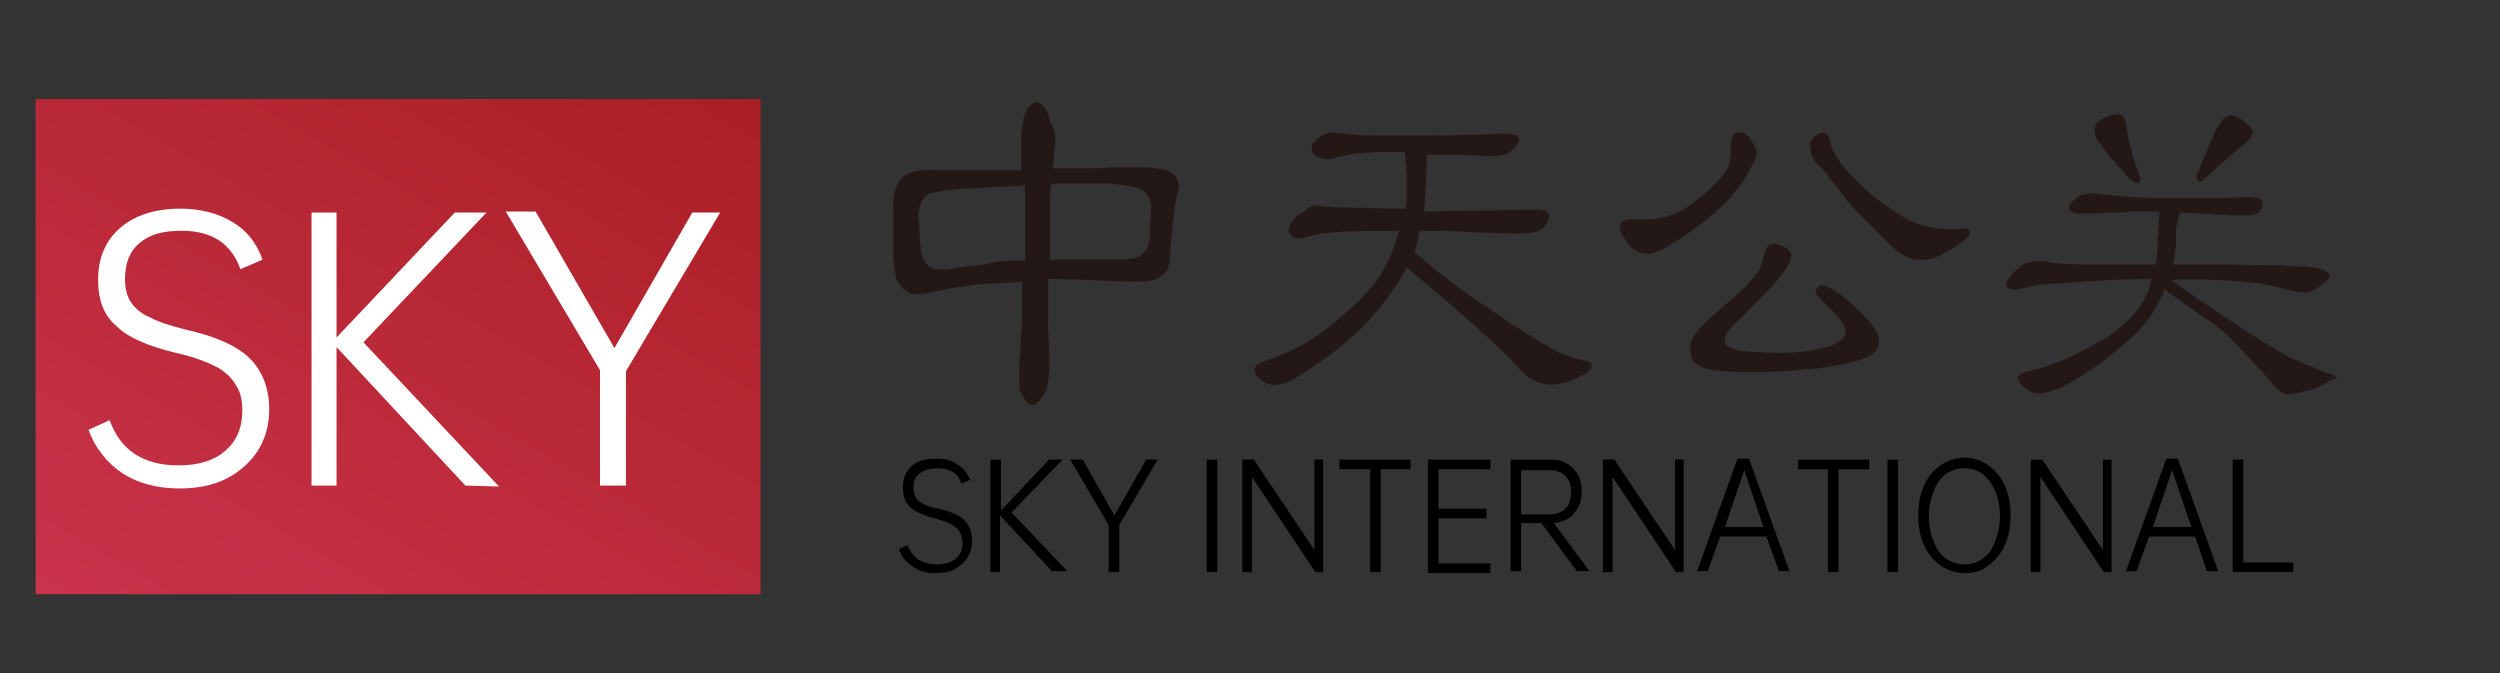 <?xml version="1.0" encoding="utf-8"?>
<!-- Generator: Adobe Illustrator 26.4.1, SVG Export Plug-In . SVG Version: 6.00 Build 0)  -->
<svg version="1.1" id="图层_1" xmlns="http://www.w3.org/2000/svg" xmlns:xlink="http://www.w3.org/1999/xlink" x="0px" y="0px"
	 viewBox="0 0 260 70" style="enable-background:new 0 0 260 70;" xml:space="preserve">
<rect x="0" y="0" width="260" height="70" fill="#333333" stroke="none"/>
<style type="text/css">
	.st0{fill:url(#SVGID_1_);}
	.st1{fill:#231815;}
	.st2{fill:#FFFFFF;}
</style>
<g>
	<g>
		<g>
			
				<linearGradient id="SVGID_1_" gradientUnits="userSpaceOnUse" x1="61.975" y1="1008.413" x2="20.825" y2="1079.687" gradientTransform="matrix(1 0 0 1 0 -1008)">
				<stop  offset="0" style="stop-color:#AA1F24"/>
				<stop  offset="1" style="stop-color:#CA334C"/>
			</linearGradient>
			<rect x="3.7" y="10.3" class="st0" width="75.4" height="51.5"/>
		</g>
	</g>
</g>
<g>
	<path class="st1" d="M109.7,15.4c-0.1,0.4-0.1,0.7-0.1,1c0,0.4-0.1,0.7-0.1,1.1c1.2,0,2.2,0,3.3,0s2,0,2.8-0.1c1.3,0,2.3,0,3.2,0
		s1.5,0.1,2,0.2c0.5,0.1,0.8,0.2,1.1,0.4c0.3,0.2,0.4,0.4,0.5,0.6c0.2,0.3,0.2,0.7,0.2,0.8c0,0.3-0.1,0.6-0.2,1
		c-0.1,0.3-0.1,0.6-0.2,1c-0.1,0.5-0.1,0.9-0.2,1.6c-0.1,0.6-0.1,1.1-0.2,1.8c0,0.6-0.1,1.1-0.1,1.6c0,0.6-0.1,1-0.2,1.4
		c-0.1,0.4-0.4,0.7-0.7,0.9c-0.3,0.3-0.7,0.4-1.3,0.5c-0.6,0.1-1.3,0.1-2.1,0.1c-1.8-0.1-3.3-0.1-4.6-0.2c-1.4,0-2.6-0.1-3.8-0.1
		c0,1.8,0,3.2,0,4.3s0.1,2.2,0.1,3.3c0.1,1.3,0,2.4-0.1,3.1c-0.1,0.7-0.3,1.3-0.7,1.7c-0.3,0.4-0.6,0.7-0.9,0.7
		c-0.3,0-0.7-0.2-0.9-0.7c-0.2-0.2-0.3-0.5-0.4-0.7c-0.1-0.3-0.1-0.7-0.1-1s0-0.9,0-1.5c0-0.6,0.1-1.3,0.1-2
		c0.1-1.4,0.2-2.7,0.2-3.7c0-1.1,0-2.1,0-3.2c-1.9,0.1-3.5,0.2-4.9,0.3c-1.4,0.2-2.7,0.4-4.1,0.7c-0.8,0.2-1.5,0.3-2,0.3
		s-0.8-0.1-1.1-0.4c-0.5-0.3-0.8-0.7-1-1.3C93,28,92.9,27.1,92.9,26c0-0.3,0-0.6,0-0.9c0-0.4,0-0.7,0-1.1s0-0.7,0-1.2
		c0-0.4,0-0.7,0-1c-0.1-1.6,0.3-2.6,0.9-3.3c0.7-0.7,1.9-0.9,3.5-0.8c1.7,0,3.2,0,4.6,0s2.9,0,4.3,0c0-0.6,0-1.1,0-1.6
		c0-0.5,0-0.9,0-1.4c0-0.8,0.1-1.6,0.2-2.1c0.1-0.6,0.3-1,0.5-1.3c0.2-0.3,0.4-0.5,0.6-0.6s0.5-0.1,0.7,0.1c0.6,0.3,0.8,0.9,1,1.9
		C109.8,13.5,109.8,14.5,109.7,15.4z M106.6,27.1c0-0.8,0-2,0-3.4c0-1.5,0-2.9,0-4.4c-1.4,0.1-2.7,0.1-4,0.2
		c-1.3,0.1-2.3,0.1-3.2,0.2c-0.9,0.1-1.7,0.2-2.2,0.3c-0.6,0.1-0.9,0.3-1.1,0.6c-0.3,0.3-0.4,0.7-0.5,1.1c-0.1,0.5-0.1,1,0,1.8
		c0,1,0.1,1.9,0.2,2.5c0.1,0.7,0.2,1.1,0.5,1.4c0.3,0.3,0.6,0.5,1.1,0.6c0.6,0.1,1.1,0,2-0.1c0.9-0.2,2-0.3,3.1-0.4
		C103.5,27.1,104.9,27.1,106.6,27.1z M119.7,22.2c0-0.6,0-1-0.1-1.4c-0.1-0.4-0.3-0.7-0.7-0.9c-0.3-0.3-0.7-0.4-1.3-0.5
		s-1.3-0.2-2.1-0.3c-0.7,0-1.6,0-2.7,0s-2.3,0-3.5,0c-0.1,1-0.1,2.1-0.1,3.4c0,1.2,0,2.7,0,4.3v0.2c0.9,0,2,0,3.2,0s2.4,0,3.9,0
		c0.7,0,1.3-0.1,1.8-0.2c0.5-0.1,0.7-0.4,1-0.7c0.3-0.4,0.4-0.8,0.5-1.5C119.5,24.1,119.6,23.2,119.7,22.2z"/>
	<path class="st1" d="M137.3,21.4c0.6,0.1,1.6,0.2,3.1,0.2c1.5,0,3.4,0.1,5.8,0.1c0.1-0.8,0.1-1.8,0.1-2.7c0-1-0.1-2-0.2-3.2
		c-0.9,0-1.8,0-2.5,0s-1.3,0.1-1.9,0.1c-0.6,0.1-1,0.1-1.5,0.2s-0.8,0.2-1.3,0.3c-0.6,0.2-1,0.2-1.4,0.1s-0.7-0.2-0.8-0.4
		c-0.2-0.2-0.3-0.5-0.3-0.7c0-0.3,0.1-0.6,0.4-0.7c0.4-0.5,0.7-0.7,1.1-0.8c0.4-0.1,0.7-0.2,1-0.1c0.5,0.1,1,0.1,1.8,0.2
		s1.7,0.1,3,0.1s3,0,5,0c2,0,4.6-0.1,7.8-0.2c1.5,0,1.9,0.5,1,1.5c-0.3,0.3-0.7,0.6-1.1,0.7c-0.5,0.1-1.2,0.2-2.3,0.1
		c-1.1-0.1-2.1-0.1-3.1-0.1c-0.9,0-1.9,0-2.6,0c0,1.1-0.1,2.2-0.1,3.2c-0.1,0.9-0.1,1.9-0.2,2.7c1.6,0,3.3-0.1,5.3-0.1
		c2,0,4.1-0.1,6.4-0.1c0.7,0,1,0.1,1.2,0.3c0.2,0.2,0.1,0.6-0.1,1c-0.1,0.2-0.2,0.4-0.4,0.6c-0.2,0.2-0.4,0.3-0.7,0.4
		s-0.7,0.1-1.1,0.2c-0.5,0-1.1,0-1.9,0c-1.6-0.1-3.1-0.1-4.6-0.2s-3.1-0.1-4.6-0.1c-0.1,0.5-0.1,0.8-0.2,1.2c-0.1,0.4-0.2,0.7-0.3,1
		c1.2,1,2.3,2,3.4,2.8s2.2,1.7,3.3,2.4c1.1,0.7,2.2,1.5,3.4,2.3c1.2,0.7,2.5,1.6,3.9,2.4c0.5,0.3,1,0.6,1.7,0.8
		c0.7,0.3,1.3,0.5,2,0.6c0.7,0.1,0.8,0.4,0.7,0.7c-0.1,0.4-0.7,0.8-2,1.3c-1.2,0.5-2.1,0.6-3.1,0.4c-0.8-0.2-1.7-0.7-2.4-1.6
		c-1.6-1.7-3.3-3.3-5.4-5.1c-2-1.8-4.1-3.5-6.3-5.4c-1.1,2.1-2.7,4.3-4.7,6.3c-2,2-4.5,3.8-7.2,5.4c-1.5,0.8-2.7,0.7-3.6-0.3
		c-0.3-0.3-0.4-0.6-0.3-0.9c0.1-0.3,0.5-0.6,0.9-0.7c0.8-0.3,1.6-0.6,2.4-0.9c0.7-0.4,1.6-0.7,2.4-1.3c0.8-0.5,1.7-1.1,2.5-1.8
		c0.8-0.7,1.8-1.5,2.7-2.4c1.1-1.1,2-2.2,2.6-3.4c0.7-1.2,1.1-2.4,1.5-3.8c-2.2,0-4.1,0-5.8,0.1c-1.6,0.1-2.7,0.2-3.3,0.4
		c-1,0.4-1.8,0.4-2.1,0c-0.4-0.4-0.4-0.9,0.2-1.6c0.3-0.4,0.6-0.7,1-0.8C136.2,21.4,136.6,21.3,137.3,21.4z"/>
	<path class="st1" d="M182.2,14.7c0.3,0.5,0.5,0.8,0.5,1.2c0,0.4-0.2,0.8-0.6,1.5c-0.8,1.7-2,3.1-3.3,4.3c-1.3,1.2-2.9,2.4-4.5,3.4
		c-1.3,0.9-2.3,1.3-3.2,1.3c-0.7-0.1-1.5-0.5-2-1.4c-0.6-0.7-0.7-1.4-0.6-1.7c0.2-0.4,0.7-0.5,1.5-0.5c1.3,0.1,2.4,0,3.4-0.3
		s2-0.8,3.2-1.8c1.2-0.9,2-1.8,2.6-2.5c0.6-0.7,0.8-1.5,0.8-2.3c-0.1-1.2,0.1-1.9,0.6-2.1C181.3,13.7,181.8,14,182.2,14.7z
		 M193.2,37.5c-0.7,0.2-1.6,0.4-2.7,0.6c-1.1,0.2-2.3,0.3-3.6,0.4c-1.3,0.1-2.7,0.2-4,0.2c-1.4,0-2.6,0-3.7-0.1
		c-1.3-0.1-2.2-0.3-2.7-0.7c-0.5-0.3-0.7-0.8-0.7-1.6c0-0.3,0-0.6,0.1-0.8c0.1-0.3,0.3-0.7,0.5-0.9c0.3-0.4,0.6-0.7,1-1.1
		c0.5-0.5,1-0.9,1.7-1.5c0.7-0.7,1.5-1.2,2-1.8c0.6-0.5,0.9-0.9,1.3-1.4c0.3-0.4,0.6-0.7,0.7-1.1c0.1-0.3,0.2-0.7,0.3-0.9
		c0.2-1.3,0.8-1.8,2-1.2c0.7,0.3,0.9,0.7,0.9,1c0,0.5-0.3,1-1,2c-0.5,0.6-1.1,1.3-2,2.2s-1.9,2-3,3c-0.7,0.7-1,1.2-0.9,1.8
		c0.1,0.5,0.7,0.7,1.8,0.9c1.7,0.2,3.3,0.2,4.8,0.2c1.6-0.1,3-0.3,4.3-0.7c0.8-0.3,1.4-0.7,1.6-1.2c0.2-0.6-0.2-1.2-0.9-2
		c-0.6-0.6-1-1-1.3-1.3c-0.3-0.4-0.5-0.6-0.7-0.7c-0.1-0.2-0.2-0.4-0.2-0.5s0.1-0.3,0.2-0.4c0.2-0.2,0.5-0.3,0.7-0.2
		c0.4,0.1,0.9,0.4,1.7,0.9c2.4,2,3.8,3.4,4,4.6C195.5,36.3,194.8,37.1,193.2,37.5z M204,23.8c0.7-0.1,1,0.1,0.8,0.6
		c-0.2,0.5-1.1,1.1-2.7,2c-1.1,0.6-2.1,0.7-3,0.6c-0.8-0.2-1.9-0.8-2.9-1.9c-1.1-1.1-2.1-2.1-3.1-3.1c-0.9-1-1.6-1.9-2.1-2.6
		c-0.3-0.4-0.7-0.7-1-1.3c-0.4-0.5-0.7-0.8-1-1c-0.4-0.5-0.7-1-0.7-1.6c-0.1-0.6,0-0.9,0.3-1.2s0.7-0.5,1-0.5c0.4,0,0.7,0.4,0.7,0.9
		c0.1,0.5,0.3,0.9,0.7,1.6c0.4,0.6,0.8,1.2,1.5,1.9c0.7,0.7,1.3,1.3,2.1,2c0.8,0.7,1.8,1.4,2.8,2c0.9,0.7,2,1.1,3.1,1.4
		C201.6,23.8,202.8,23.9,204,23.8z"/>
	<path class="st1" d="M242,39.8c-0.7,0.4-1.4,0.7-2,0.8c-0.7,0.2-1.1,0.3-1.6,0.4c-0.2,0-0.4,0-0.6,0c-0.2,0-0.4-0.1-0.5-0.2
		c-0.2-0.1-0.4-0.3-0.6-0.5s-0.5-0.5-0.7-0.8c-0.4-0.4-0.7-0.8-1.2-1.3c-0.5-0.5-0.8-0.9-1.2-1.3c-0.4-0.5-0.8-0.8-1.1-1.2
		c-0.4-0.4-0.7-0.7-0.9-0.9c-0.6-0.5-1.4-1.2-2.7-2c-1.2-0.8-2.5-1.8-3.8-2.7c-0.1,0.1-0.1,0.2-0.1,0.3c0,0.1,0,0.2-0.1,0.2
		c-0.6,1.3-1.3,2.5-2.3,3.6c-1,1.1-2.3,2.1-3.8,3.3c-1.4,1-2.6,1.8-3.5,2.3c-0.9,0.6-1.8,0.8-2.4,1c-0.7,0.2-1.2,0.1-1.6,0
		c-0.4-0.2-0.7-0.5-1.1-0.8c-0.3-0.3-0.4-0.7-0.3-0.8c0.1-0.3,0.5-0.5,1.2-0.6c1.2-0.3,2.4-0.7,3.6-1.2c1.2-0.6,2.3-1.1,3.3-1.7
		c1.7-0.8,3-2,4-3.1c1-1.2,1.6-2.4,1.7-3.6c-1.3,0-2.6,0.1-4,0.1c-1.4,0.1-3,0.2-4.7,0.3c-0.5,0-0.9,0.1-1.4,0.1s-0.8,0.1-1.2,0.1
		c-0.4,0-0.8,0.1-1.2,0.2c-0.5,0.1-0.9,0.2-1.4,0.3c-0.3,0.1-0.5,0.1-0.7,0c-0.2-0.1-0.4-0.2-0.4-0.4c-0.1-0.2,0-0.4,0.2-0.7
		c0.2-0.3,0.5-0.7,1-1.1c0.7-0.7,1.7-0.8,3-0.7c0.7,0.2,2.1,0.3,4.2,0.3c2,0,4.3,0,7.1,0c0.1-0.8,0.2-1.8,0.2-2.8
		c0.1-1,0.1-1.9,0.2-2.7c-0.7,0-1.3,0-1.9,0c-0.6,0-0.8,0-1.1,0c-0.6,0.1-1.1,0.1-1.8,0.1c-0.7,0-1.2,0.1-1.8,0.1c-0.6,0-1,0-1.4,0
		c-0.4,0-0.7,0-0.7,0c-0.4-0.1-0.7-0.3-0.7-0.5c-0.1-0.3,0.1-0.6,0.4-0.8c0.4-0.4,0.8-0.7,1.2-0.7c0.4-0.1,0.9-0.1,1.7,0
		c0.8,0.1,1.9,0.2,3.2,0.3c1.3,0.1,2.7,0.1,4.1,0.1c1.4,0,2.8,0,4.1,0s2.4,0,3.3-0.1c1.4-0.1,2.1,0.1,2.1,0.7c0,0.3-0.1,0.5-0.2,0.7
		c-0.1,0.2-0.3,0.3-0.6,0.4s-0.7,0.1-1.4,0.1c-0.7,0-1.5,0-2.5-0.1c-0.7,0-1.4-0.1-2-0.1s-1.2-0.1-1.9-0.1c-0.1,0.4-0.2,0.8-0.3,1.2
		c-0.1,0.5-0.1,0.7-0.1,1c0,0.3,0,0.7,0,1.3c-0.1,0.6-0.2,1.2-0.3,1.9c1.2,0,2.8,0,4.6,0c1.9,0,3.9,0.1,6.3,0.1c0.7,0,1.5,0.1,2,0.1
		c0.6,0,0.9,0,1.3,0.1c0.4,0,0.7,0.1,0.8,0.1c0.2,0,0.5,0.1,0.7,0.2c0.3,0.1,0.5,0.3,0.6,0.5c0,0.2-0.2,0.6-0.7,0.9
		c-0.7,0.6-1.3,0.9-1.9,0.9c-0.6,0-1.2-0.1-2-0.3c-1.2-0.4-2.8-0.7-4.6-0.8c-2-0.2-4.4-0.3-7.3-0.2c2.8,2,5.1,3.6,6.7,4.6
		c1.7,1.1,2.7,1.8,3.3,2.1c0.7,0.4,1.1,0.7,1.7,1c0.5,0.3,0.9,0.6,1.5,0.7c0.5,0.3,1,0.5,1.6,0.7c0.6,0.3,1.2,0.5,1.9,0.7
		c0.3,0.2,0.5,0.3,0.5,0.5C242.3,39.5,242.2,39.6,242,39.8z M222.4,18c0.3,0.6,0.2,0.9,0,1c-0.3,0.1-0.7-0.1-1.1-0.6
		c-0.6-0.7-1.2-1.3-1.8-2c-0.6-0.7-1-1.4-1.4-1.9c-0.3-0.5-0.3-0.8-0.2-1.3s0.5-0.7,1.1-1c0.9-0.4,1.5-0.4,1.7-0.2
		c0.3,0.2,0.4,0.7,0.5,1.5c0.1,0.7,0.3,1.6,0.5,2.3C221.9,16.7,222.2,17.4,222.4,18z M233.4,15c-0.7,0.6-1.3,1-1.9,1.6
		c-0.7,0.6-1.3,1.1-2,1.8c-0.4,0.4-0.7,0.6-0.9,0.4c-0.2-0.2-0.2-0.5,0-0.9c0.2-0.5,0.4-0.9,0.6-1.5c0.2-0.5,0.4-0.9,0.6-1.4
		c0.2-0.5,0.4-0.8,0.5-1.2c0.2-0.4,0.3-0.6,0.4-0.7c0.4-0.7,0.8-1.1,1.3-1.1c0.5,0,0.9,0.2,1.5,0.7c0.4,0.3,0.7,0.7,0.8,1
		C234.3,14.1,234,14.5,233.4,15z"/>
</g>
<g>
	<path class="st2" d="M10.2,29.1c0-2.3,0.8-4.1,2.3-5.4s3.6-2,6.3-2c2.1,0,3.9,0.5,5.4,1.4s2.5,2.2,3.1,3.9L25,28
		c-0.9-2.6-2.9-4-6.1-4c-2,0-3.4,0.4-4.4,1.3c-1,0.8-1.5,2.1-1.5,3.7c0,1,0.2,1.8,0.6,2.4c0.4,0.6,1,1.2,2,1.6
		c0.9,0.5,2.2,0.9,3.8,1.3c3.1,0.7,5.3,1.7,6.6,3s2,3.1,2,5.3c0,1.6-0.4,3-1.2,4.3c-0.8,1.2-1.9,2.2-3.3,2.9s-3,1-4.8,1
		c-2.3,0-4.3-0.5-6-1.6c-1.6-1.1-2.8-2.6-3.5-4.5l2.2-1c0.6,1.6,1.4,2.7,2.6,3.5s2.7,1.2,4.6,1.2c2,0,3.7-0.5,4.8-1.5
		c1.2-1,1.8-2.4,1.8-4.2c0-1.1-0.2-2-0.7-2.7c-0.4-0.7-1.1-1.4-2.1-1.9s-2.3-1-4.1-1.4c-2.9-0.7-5-1.6-6.2-2.8
		C10.8,32.8,10.2,31.2,10.2,29.1z"/>
	<path class="st2" d="M48.4,50.5L35,36.1v14.4h-2.6V22.1H35v13l12.3-13h3.3L37.8,35.6l14.1,15L48.4,50.5L48.4,50.5z"/>
	<path class="st2" d="M65.1,38.6v11.9h-2.7v-12L52.6,22h3.1l8.2,14.2L72,22.1h2.9L65.1,38.6z"/>
</g>
<g>
	<path d="M93.9,50.7c0-0.9,0.3-1.7,0.9-2.2c0.6-0.6,1.5-0.8,2.6-0.8c0.9,0,1.6,0.2,2.2,0.6c0.6,0.4,1,0.9,1.3,1.6l-0.9,0.4
		c-0.4-1.1-1.2-1.6-2.5-1.6c-0.8,0-1.4,0.2-1.8,0.5C95.2,49.5,95,50,95,50.7c0,0.4,0.1,0.7,0.2,1c0.2,0.3,0.4,0.5,0.8,0.7
		c0.4,0.2,0.9,0.4,1.6,0.5c1.3,0.3,2.2,0.7,2.7,1.2c0.5,0.5,0.8,1.3,0.8,2.2c0,0.7-0.2,1.2-0.5,1.7c-0.3,0.5-0.8,0.9-1.3,1.2
		c-0.6,0.3-1.2,0.4-2,0.4c-1,0-1.8-0.2-2.4-0.7c-0.7-0.4-1.1-1-1.4-1.8l0.9-0.4c0.2,0.6,0.6,1.1,1.1,1.5c0.5,0.3,1.1,0.5,1.9,0.5
		c0.8,0,1.5-0.2,2-0.6c0.5-0.4,0.7-1,0.7-1.7c0-0.4-0.1-0.8-0.3-1.1c-0.2-0.3-0.5-0.6-0.9-0.8c-0.4-0.2-1-0.4-1.7-0.6
		c-1.2-0.3-2-0.7-2.6-1.2C94.1,52.2,93.9,51.5,93.9,50.7z"/>
	<path d="M109.5,59.5l-5.5-5.9v5.9H103V47.8h1.1v5.3l5-5.3h1.4l-5.3,5.5l5.8,6.1H109.5z"/>
	<path d="M116.4,54.6v4.9h-1.1v-4.9l-4-6.8h1.3l3.3,5.8l3.3-5.8h1.2L116.4,54.6z"/>
	<path d="M126.6,47.8v11.7h-1.1V47.8H126.6z"/>
	<path d="M137.6,47.8v11.7h-0.8l-6.6-9.9v9.9h-1V47.8h1.2l6.3,9.4v-9.4H137.6z"/>
	<path d="M146.8,48.8h-3.2v10.7h-1.1V48.8h-3.2v-1h7.4V48.8z"/>
	<path d="M149.6,48.8v4.1h5v1h-5v4.7h5.4v1h-6.5V47.8h6.5v1H149.6z"/>
	<path d="M160.3,54.4h-2.1v5h-1.1V47.8h4.2c1,0,1.7,0.3,2.3,0.9c0.6,0.6,0.9,1.4,0.9,2.4c0,1-0.3,1.7-0.8,2.3
		c-0.5,0.6-1.2,0.9-2.1,1l3.7,5h-1.3L160.3,54.4z M158.2,53.5h2.9c0.7,0,1.3-0.2,1.7-0.6c0.4-0.4,0.6-1,0.6-1.7s-0.2-1.3-0.6-1.7
		c-0.4-0.4-0.9-0.6-1.7-0.6h-2.9V53.5z"/>
	<path d="M175.1,47.8v11.7h-0.8l-6.6-9.9v9.9h-1V47.8h1.2l6.3,9.4v-9.4H175.1z"/>
	<path d="M183.7,55.8h-4.8l-1.3,3.6h-1.1l4.2-11.7h1.2l4.2,11.7H185L183.7,55.8z M183.4,54.8l-2-5.9l-2,5.9H183.4z"/>
	<path d="M194.4,48.8h-3.2v10.7h-1.1V48.8H187v-1h7.4V48.8z"/>
	<path d="M197.4,47.8v11.7h-1.1V47.8H197.4z"/>
	<path d="M204.3,59.6c-0.9,0-1.8-0.3-2.5-0.8c-0.7-0.5-1.3-1.2-1.7-2.1c-0.4-0.9-0.6-1.9-0.6-3.1s0.2-2.2,0.6-3.1
		c0.4-0.9,1-1.6,1.7-2.1c0.7-0.5,1.6-0.8,2.5-0.8c0.9,0,1.8,0.3,2.5,0.8c0.7,0.5,1.3,1.2,1.7,2.1c0.4,0.9,0.6,1.9,0.6,3.1
		s-0.2,2.2-0.6,3.1c-0.4,0.9-1,1.6-1.7,2.1C206.1,59.4,205.3,59.6,204.3,59.6z M204.3,58.7c0.7,0,1.4-0.2,1.9-0.6
		c0.6-0.4,1-1,1.3-1.8c0.3-0.8,0.5-1.6,0.5-2.6s-0.2-1.9-0.5-2.6c-0.3-0.8-0.8-1.4-1.3-1.8c-0.6-0.4-1.2-0.6-1.9-0.6
		c-0.7,0-1.4,0.2-1.9,0.6c-0.6,0.4-1,1-1.3,1.8c-0.3,0.8-0.5,1.6-0.5,2.6s0.2,1.9,0.5,2.6c0.3,0.8,0.7,1.4,1.3,1.8
		C203,58.5,203.6,58.7,204.3,58.7z"/>
	<path d="M219.6,47.8v11.7h-0.8l-6.6-9.9v9.9h-1V47.8h1.2l6.3,9.4v-9.4H219.6z"/>
	<path d="M228.3,55.8h-4.8l-1.3,3.6h-1.1l4.2-11.7h1.2l4.2,11.7h-1.2L228.3,55.8z M227.9,54.8l-2-5.9l-2,5.9H227.9z"/>
	<path d="M238.5,58.5v1h-6.3V47.8h1.1v10.7H238.5z"/>
</g>
</svg>
